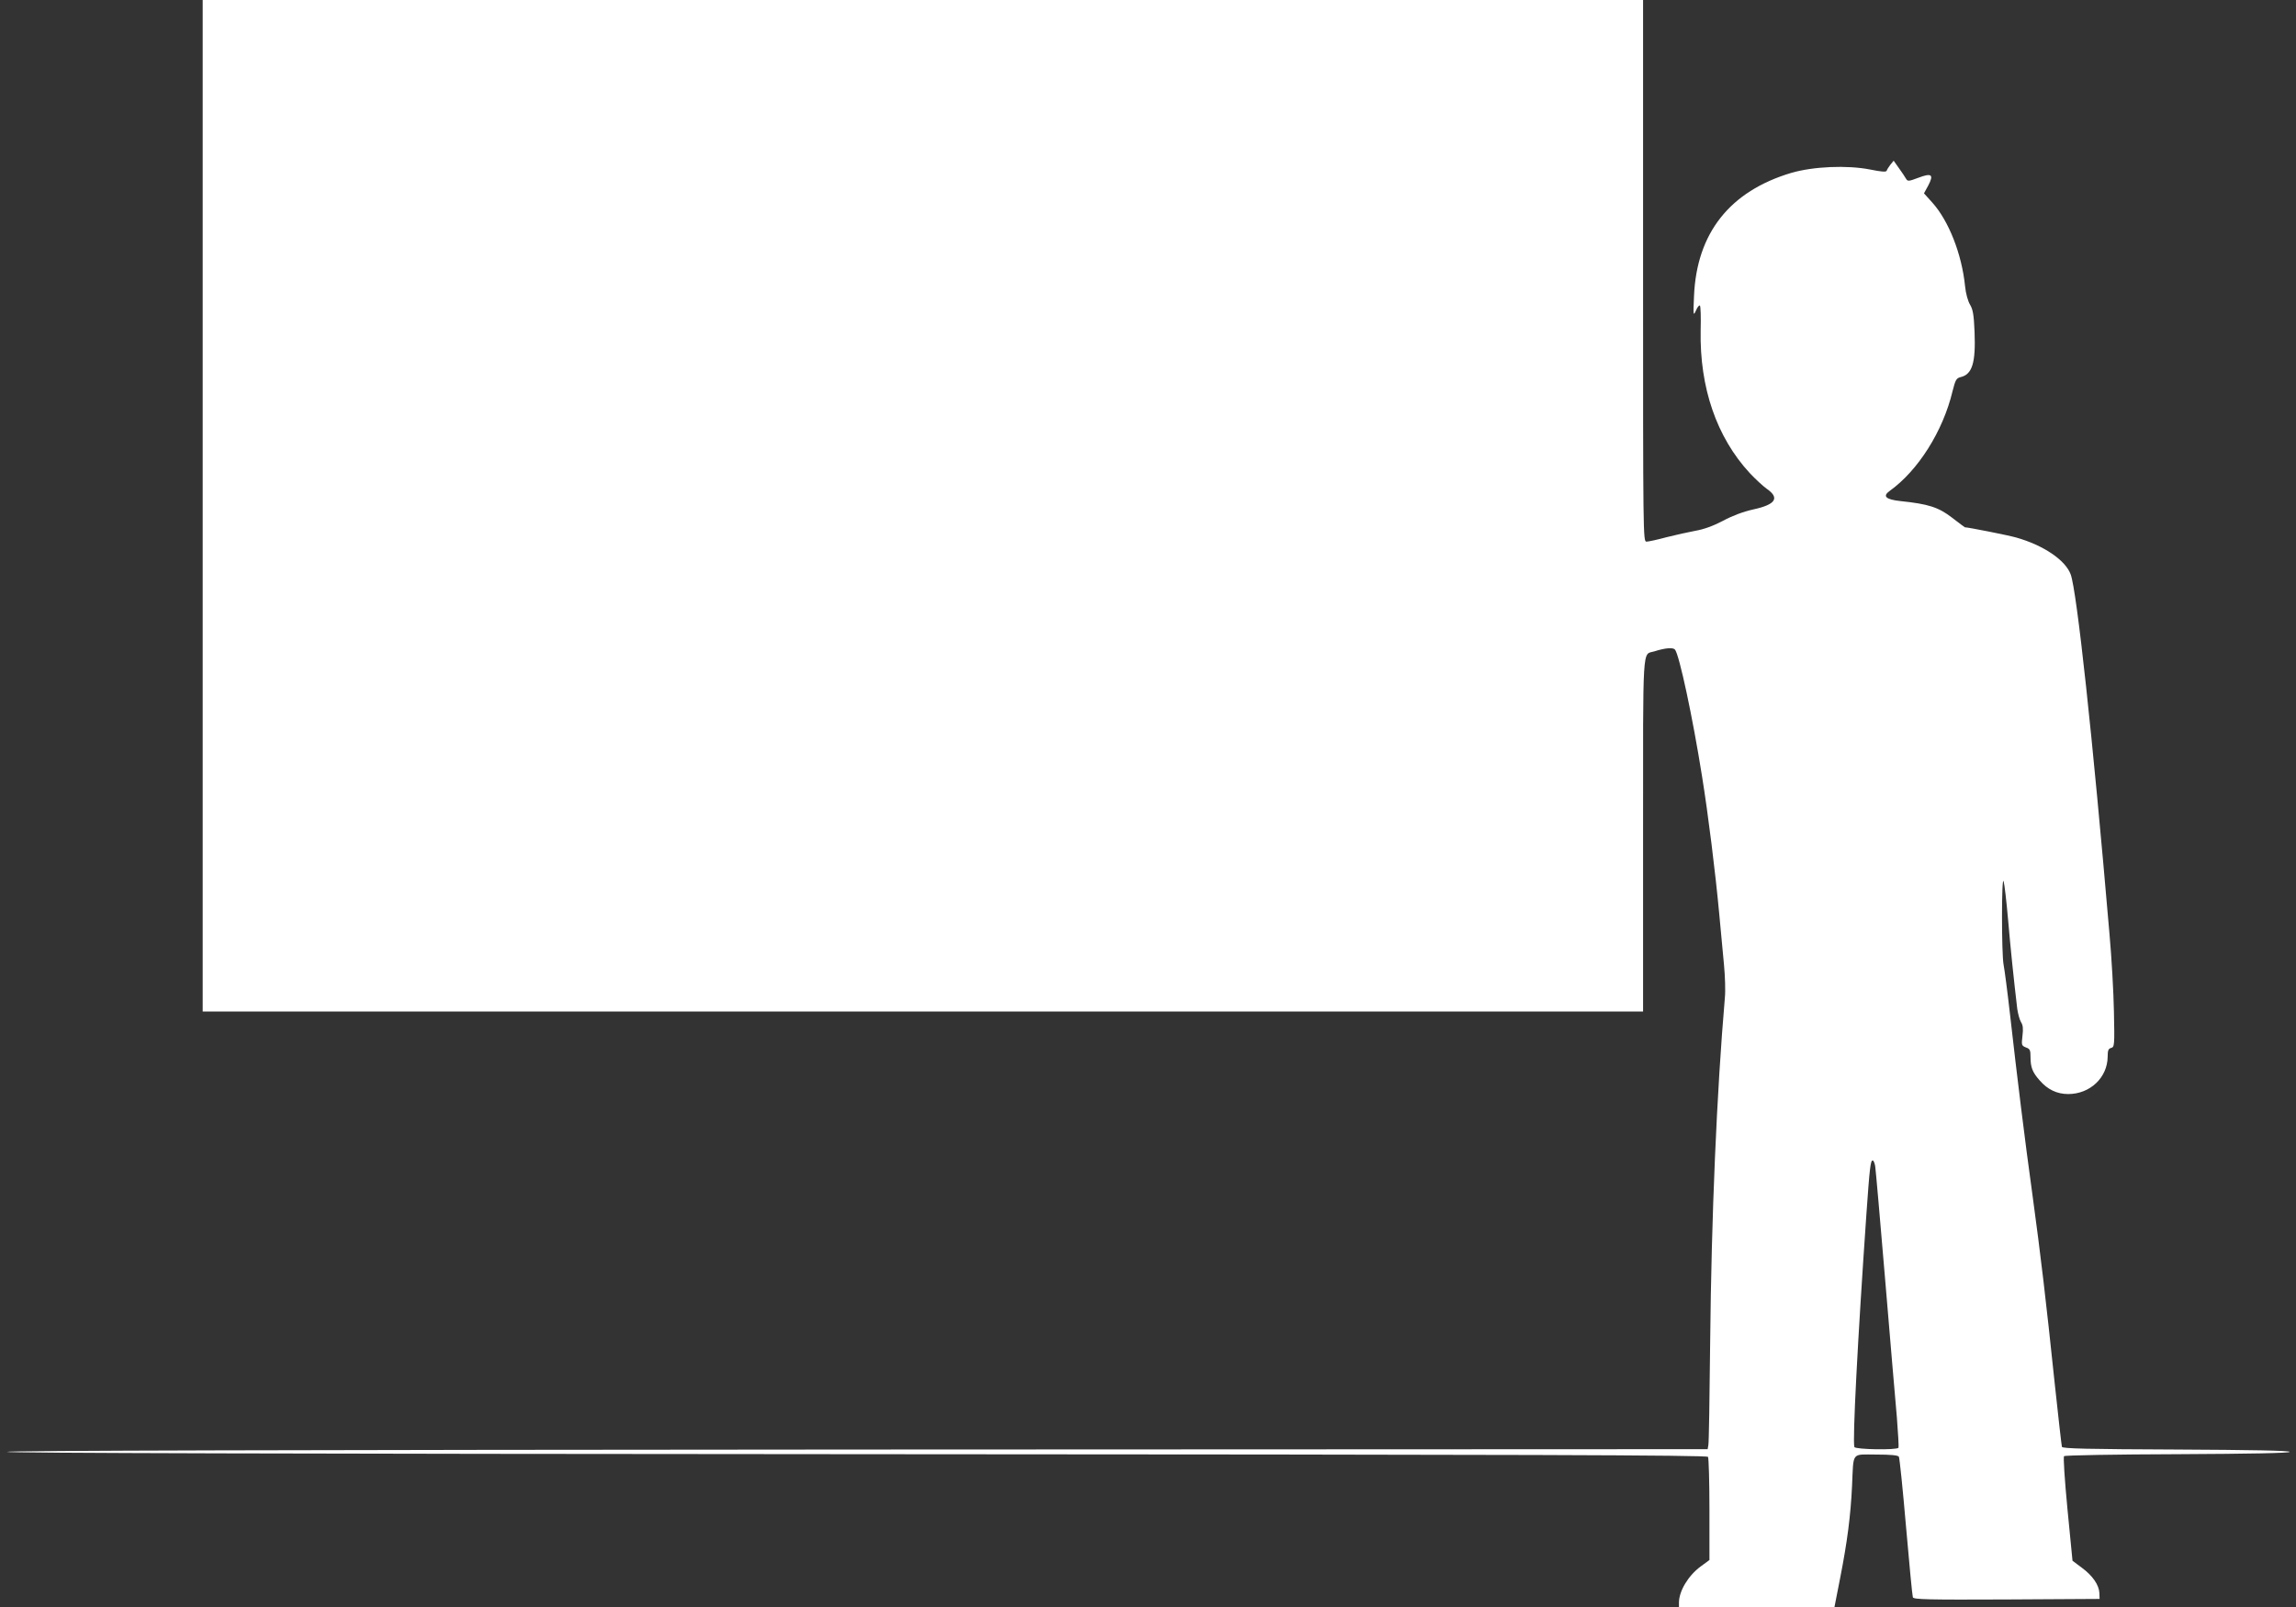 <?xml version="1.0" standalone="no"?>
<!DOCTYPE svg PUBLIC "-//W3C//DTD SVG 20010904//EN"
 "http://www.w3.org/TR/2001/REC-SVG-20010904/DTD/svg10.dtd">
<svg version="1.0" xmlns="http://www.w3.org/2000/svg"
 width="1280pt" height="896pt" viewBox="0 0 1280 896"
 preserveAspectRatio="xMidYMid meet">
<rect x="0" y="0" width="1280" height="896" fill="#333333" stroke="none"/>
<g transform="translate(0,896) scale(0.1,-0.1)"
fill="#ffffff" stroke="none">
<path d="M1130 6140 l0 -2820 4015 0 4015 0 0 984 c0 1084 -5 1004 62 1024 63
20 105 23 116 10 24 -30 98 -374 151 -708 34 -212 74 -531 96 -770 8 -91 20
-216 26 -278 6 -63 9 -146 5 -185 -45 -524 -75 -1214 -82 -1922 -3 -302 -7
-560 -10 -572 l-4 -23 -4743 -2 c-3155 -2 -4741 -6 -4740 -13 2 -7 1592 -11
4740 -13 3774 -2 4738 -5 4745 -15 4 -6 8 -139 8 -294 l0 -281 -49 -36 c-69
-51 -121 -137 -121 -202 l0 -24 433 0 434 0 32 163 c40 204 58 346 66 512 9
194 -6 175 135 175 81 0 121 -4 126 -12 4 -6 22 -182 40 -391 18 -208 35 -385
38 -393 5 -12 83 -14 523 -12 l518 3 -1 32 c-2 46 -38 98 -98 142 l-52 39 -28
287 c-16 168 -24 291 -19 296 5 5 286 10 633 11 408 2 625 6 625 13 0 7 -219
11 -633 13 -493 2 -634 5 -637 15 -2 6 -20 165 -40 352 -49 468 -78 714 -124
1051 -43 310 -85 652 -126 1014 -14 124 -30 245 -35 270 -12 58 -12 506 0 466
5 -16 16 -113 25 -215 14 -163 31 -326 51 -496 4 -27 13 -61 21 -74 11 -17 13
-37 8 -77 -6 -51 -5 -54 19 -64 23 -8 26 -15 26 -54 0 -57 11 -85 51 -130 44
-51 97 -76 159 -76 122 0 219 92 220 208 0 35 4 45 19 49 19 5 20 14 16 202
-2 108 -13 304 -25 436 -94 1100 -182 1910 -216 2002 -29 80 -152 163 -304
206 -41 12 -268 57 -286 57 -1 0 -33 24 -72 54 -75 58 -132 76 -286 92 -83 9
-103 27 -61 57 158 113 297 333 350 555 16 63 21 73 44 79 66 15 86 79 79 253
-4 95 -9 124 -25 151 -12 20 -24 62 -28 104 -18 178 -91 364 -183 466 l-46 51
24 44 c32 61 19 71 -55 43 -56 -21 -60 -21 -70 -4 -5 9 -23 36 -39 58 l-29 41
-18 -22 c-9 -12 -19 -27 -21 -34 -3 -8 -29 -6 -93 7 -128 25 -316 17 -439 -19
-342 -102 -527 -335 -542 -686 -5 -110 -4 -114 11 -81 8 19 18 31 22 27 4 -4
6 -66 4 -139 -6 -318 89 -595 274 -795 30 -32 72 -71 94 -87 74 -51 51 -88
-73 -115 -58 -13 -117 -35 -171 -64 -55 -29 -106 -47 -151 -55 -38 -7 -111
-23 -162 -36 -52 -14 -102 -25 -113 -25 -19 0 -19 30 -19 1510 l0 1510 -4015
0 -4015 0 0 -2820z m9324 -3682 c3 -18 28 -305 56 -638 28 -333 57 -677 65
-764 7 -88 11 -164 9 -168 -9 -14 -241 -10 -246 4 -11 33 18 593 67 1298 18
257 23 300 35 300 5 0 11 -15 14 -32z"/>
</g>
</svg>

